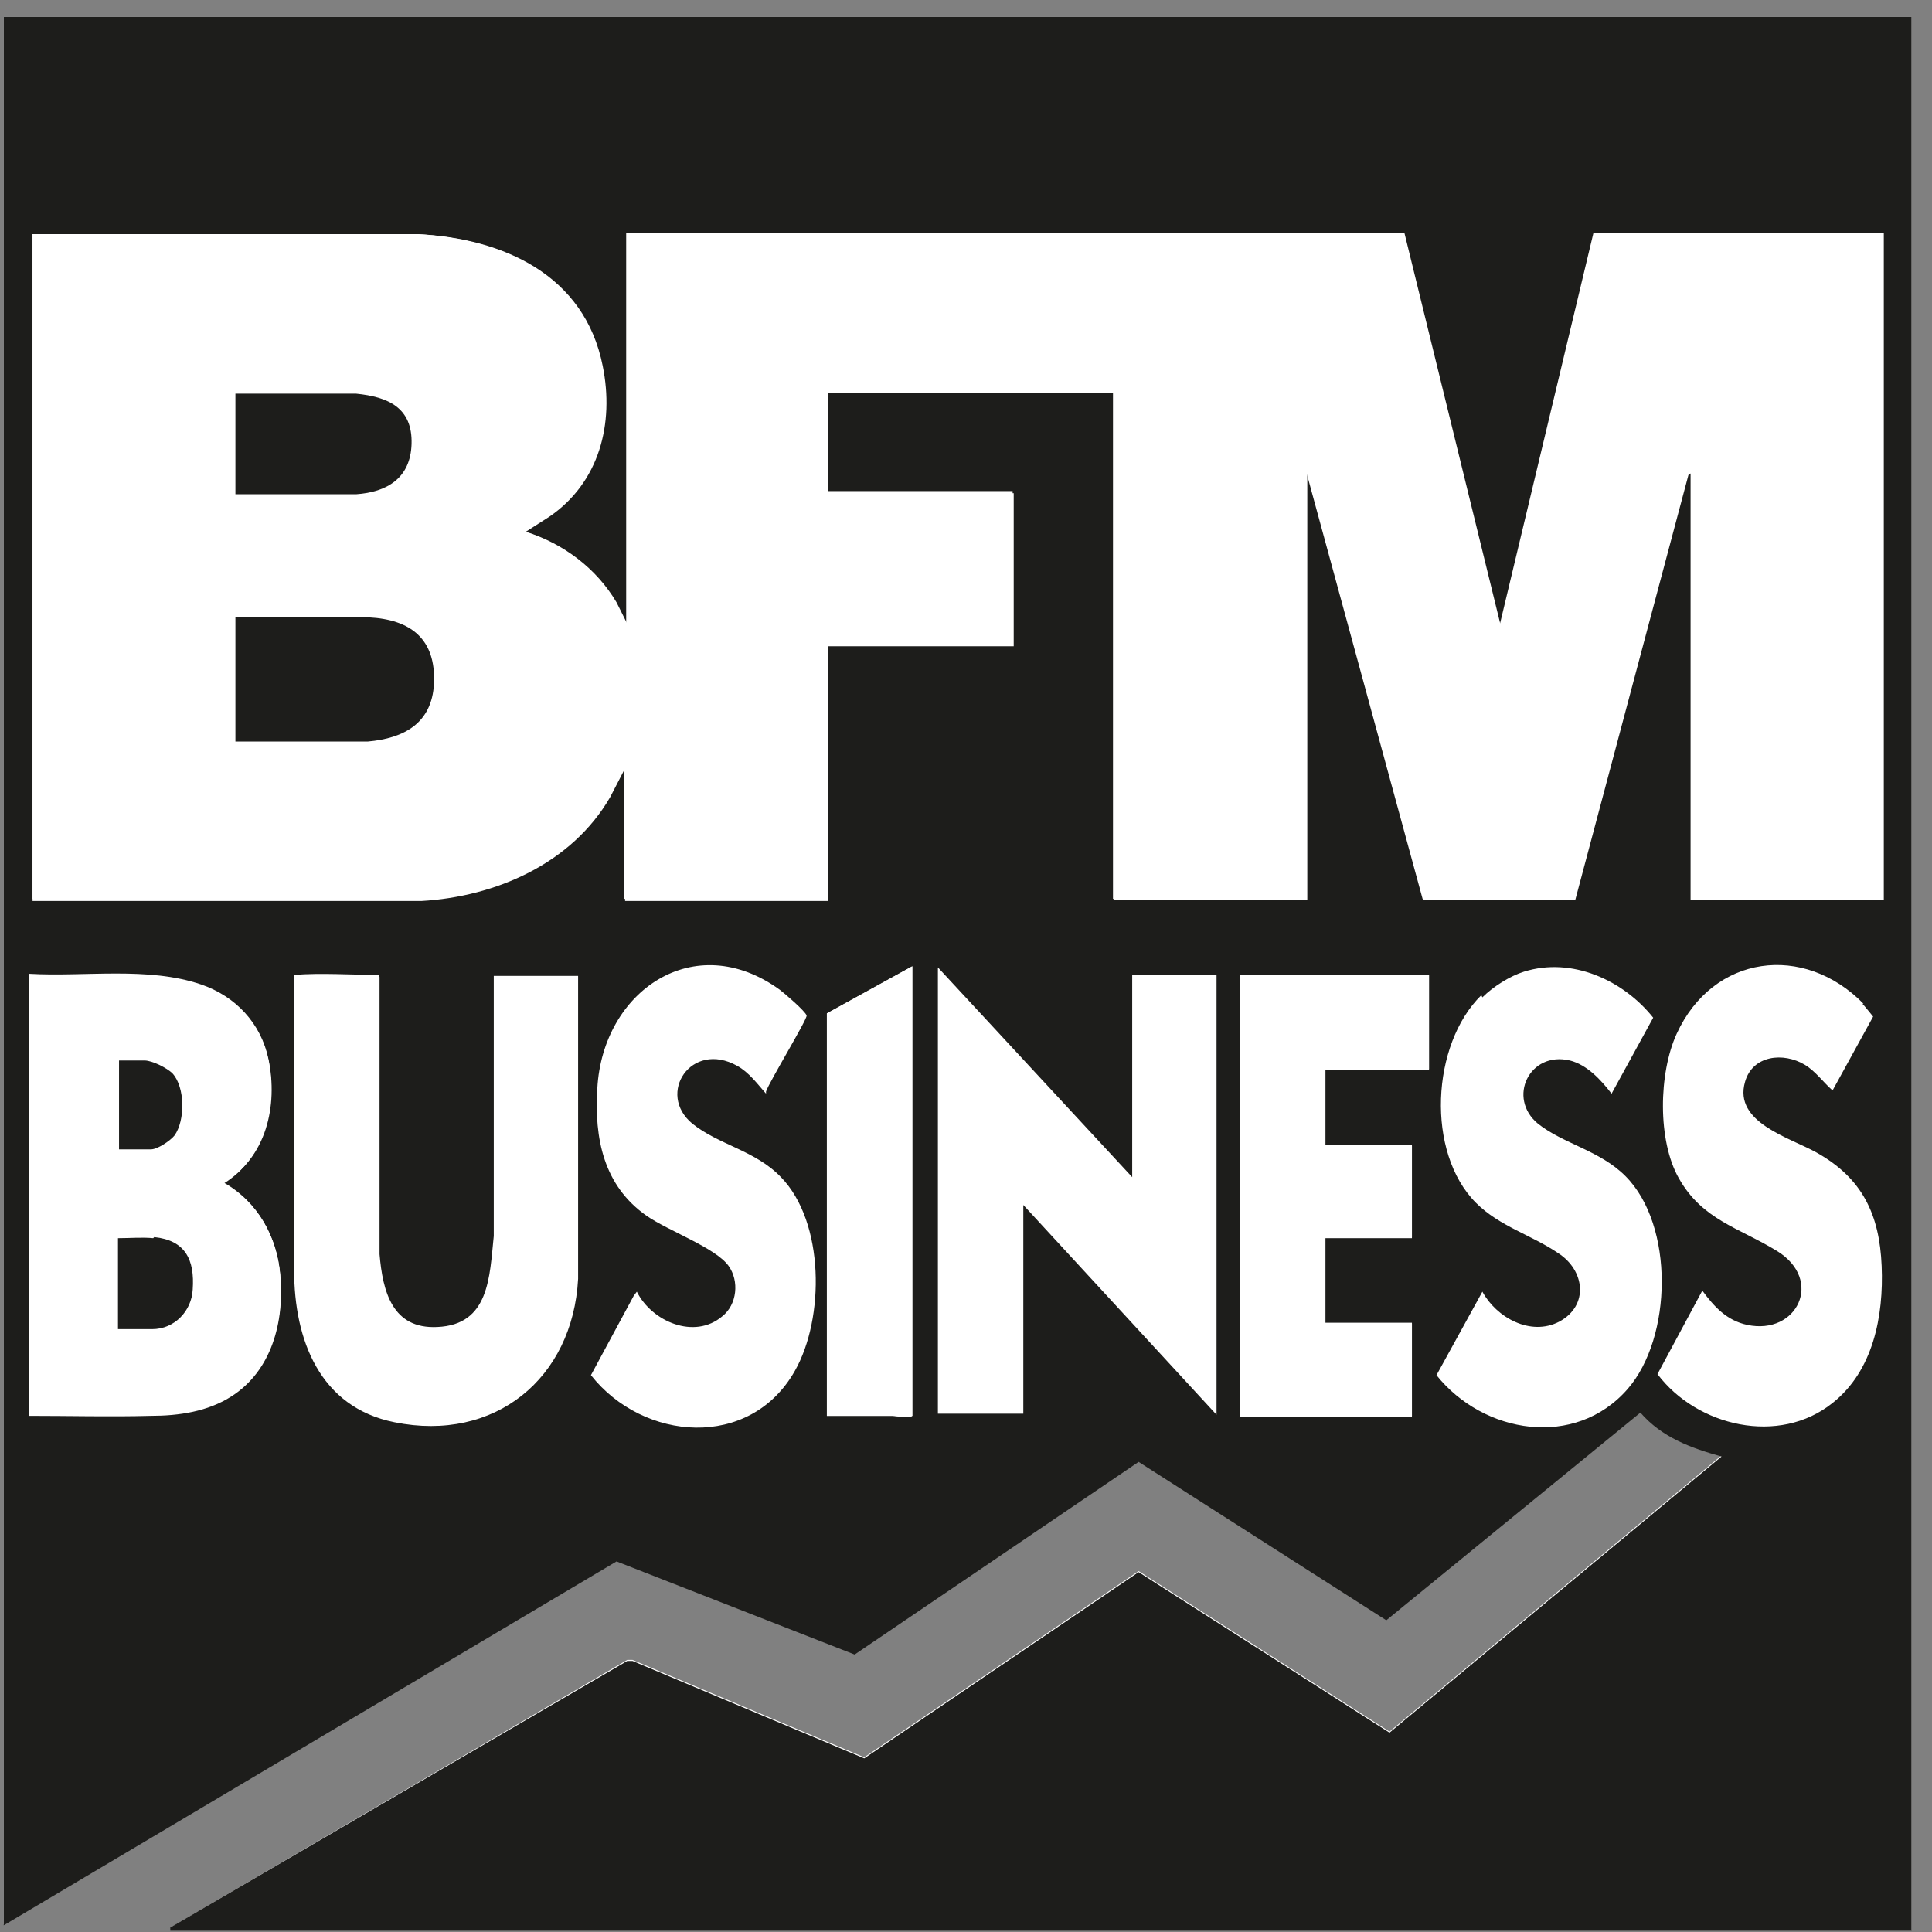 <svg width="75" height="75" viewBox="0 0 75 75" fill="none" xmlns="http://www.w3.org/2000/svg">
<rect x="0" y="0" width="75" height="75" fill="#808080" stroke="none"/>
<path d="M74.207 0.656H0.145V74.7L23.934 60.572L33.177 64.187L44.201 56.708L53.816 62.858L63.68 54.797C64.509 55.752 65.628 56.168 66.83 56.5L53.94 67.221L44.201 60.988L33.55 68.218L24.556 64.437H24.349L6.693 74.783V74.908H74.207V0.656Z" fill="white"/>
<path d="M36.409 37.595L43.952 45.739V37.844H47.226V54.922L39.725 46.819V54.922H36.409V37.595Z" fill="white"/>
<path d="M14.692 37.844V48.606C14.775 50.06 15.19 51.514 16.93 51.431C18.961 51.348 18.961 49.478 19.127 47.899V37.802H22.401V49.603C22.194 53.509 19.168 56.002 15.273 55.171C12.371 54.589 11.377 51.971 11.377 49.27V37.844V37.802C12.454 37.761 13.573 37.802 14.651 37.802" fill="white"/>
<path d="M72.342 38.966C72.342 38.966 72.756 39.423 72.756 39.464L71.181 42.331C70.808 42.041 70.518 41.584 70.104 41.334C69.275 40.836 68.115 40.96 67.783 41.999C67.327 43.578 69.524 44.16 70.56 44.741C72.342 45.739 72.963 47.151 73.088 49.146C73.171 51.057 72.756 53.218 71.181 54.464C69.109 56.085 65.918 55.337 64.385 53.343L66.125 50.102C66.581 50.683 67.078 51.265 67.866 51.431C69.814 51.847 70.85 49.686 69.026 48.564C67.576 47.65 66.167 47.401 65.213 45.739C64.384 44.243 64.426 41.667 65.13 40.129C66.498 37.054 70.062 36.597 72.383 38.966" fill="white"/>
<path d="M57.505 38.633C57.919 38.218 58.541 37.844 59.121 37.636C60.986 37.013 62.975 37.927 64.136 39.423L62.519 42.373C62.105 41.874 61.566 41.251 60.903 41.085C59.328 40.711 58.458 42.539 59.66 43.536C60.654 44.367 62.105 44.617 63.058 45.572C64.965 47.484 64.84 51.888 63.141 53.841C61.11 56.168 57.505 55.586 55.722 53.301L57.505 50.06C58.085 51.057 59.37 51.805 60.53 51.224C61.691 50.642 61.525 49.229 60.489 48.564C59.453 47.899 58.209 47.525 57.297 46.611C55.391 44.658 55.557 40.462 57.505 38.55" fill="white"/>
<path d="M29.737 42.373C29.364 41.999 29.032 41.542 28.618 41.293C26.836 40.295 25.468 42.373 26.877 43.536C27.872 44.367 29.322 44.575 30.317 45.614C32.016 47.359 32.016 51.099 30.856 53.135C29.115 56.21 24.929 55.877 22.94 53.301L24.598 50.226L24.722 50.06C25.302 51.223 26.96 51.93 28.038 51.016C28.576 50.559 28.659 49.645 28.286 49.063C27.789 48.356 25.924 47.692 25.095 47.11C23.437 45.905 23.064 44.077 23.188 42.165C23.396 38.384 26.96 35.932 30.276 38.343C30.483 38.467 31.27 39.173 31.312 39.34C31.353 39.506 29.861 41.916 29.737 42.29" fill="white"/>
<path d="M55.474 37.844H48.138V55.005H54.811V51.39H51.412V48.066H54.811V44.492H51.412V41.542H55.474V37.885V37.844ZM14.692 37.844C13.615 37.844 12.496 37.761 11.418 37.844V49.312C11.418 52.013 12.413 54.631 15.314 55.212C19.21 56.002 22.235 53.509 22.442 49.644V37.885H19.168V47.982C19.003 49.561 19.003 51.431 16.972 51.514C15.231 51.597 14.858 50.143 14.734 48.689V37.927L14.692 37.844ZM1.14 54.963C2.715 54.963 4.29 55.005 5.865 54.963C6.942 54.963 8.061 54.797 8.973 54.215C10.548 53.218 11.045 51.306 10.879 49.52C10.755 48.024 10.009 46.653 8.683 45.946C10.299 44.949 10.755 42.913 10.424 41.168C10.133 39.755 9.139 38.717 7.812 38.259C5.74 37.553 3.295 37.968 1.14 37.844V55.005V54.963ZM36.409 37.595V54.88H39.725V46.777L47.226 54.921V37.844H43.952V45.697L36.409 37.553V37.595ZM35.415 37.511L32.099 39.34V54.963C32.928 54.963 33.798 54.963 34.627 54.963C34.876 54.963 35.207 55.088 35.415 54.963V37.553V37.511ZM72.342 38.966C70.021 36.597 66.498 37.054 65.089 40.129C64.384 41.667 64.343 44.284 65.172 45.739C66.084 47.359 67.493 47.65 68.985 48.564C70.808 49.686 69.772 51.847 67.824 51.431C67.037 51.265 66.54 50.725 66.084 50.102L64.343 53.343C65.876 55.379 69.068 56.126 71.14 54.464C72.715 53.218 73.129 51.099 73.046 49.146C72.963 47.151 72.3 45.739 70.518 44.741C69.482 44.16 67.286 43.578 67.742 41.999C68.032 40.96 69.234 40.836 70.062 41.334C70.477 41.584 70.767 41.999 71.14 42.331L72.715 39.464C72.715 39.464 72.383 39.049 72.3 38.966M57.505 38.633C55.557 40.545 55.349 44.741 57.297 46.694C58.209 47.608 59.453 47.941 60.489 48.647C61.525 49.312 61.691 50.683 60.53 51.306C59.411 51.888 58.085 51.14 57.546 50.143L55.764 53.384C57.587 55.669 61.152 56.251 63.182 53.924C64.923 51.93 65.006 47.567 63.1 45.656C62.105 44.658 60.696 44.409 59.701 43.62C58.499 42.622 59.37 40.794 60.944 41.168C61.608 41.334 62.146 41.916 62.561 42.456L64.177 39.506C63.017 38.052 61.027 37.138 59.162 37.719C58.624 37.885 57.961 38.301 57.546 38.717M29.737 42.373C29.861 41.999 31.353 39.547 31.312 39.423C31.27 39.257 30.441 38.55 30.276 38.426C26.96 36.016 23.396 38.467 23.188 42.248C23.064 44.201 23.437 46.029 25.095 47.193C25.924 47.775 27.789 48.44 28.286 49.146C28.701 49.727 28.618 50.642 28.038 51.099C26.96 52.013 25.302 51.306 24.722 50.143L24.598 50.309L22.94 53.384C24.971 55.96 29.115 56.293 30.856 53.218C32.016 51.182 32.016 47.442 30.317 45.697C29.322 44.658 27.913 44.45 26.877 43.62C25.468 42.456 26.836 40.379 28.618 41.376C29.074 41.625 29.405 42.082 29.737 42.456M1.264 9.09V34.977H16.35C19.251 34.811 22.194 33.523 23.686 30.946L24.266 29.825V34.977H32.141V25.088H39.352V19.146H32.141V15.24H43.248V34.935H50.749V18.356L55.267 34.935H61.152L65.545 18.439L65.669 18.356V34.935H73.129V9.049H61.898L58.251 24.257L54.521 9.049H24.349V24.215L23.934 23.384C23.147 22.054 21.862 21.099 20.412 20.642L21.323 20.06C23.271 18.73 23.852 16.445 23.396 14.201C22.691 10.669 19.541 9.257 16.226 9.09H1.306H1.264ZM74.207 0.656V74.949H6.611V74.825L24.349 64.478H24.556L33.55 68.259L44.201 61.029L53.94 67.262L66.83 56.542C65.628 56.209 64.509 55.794 63.68 54.838L53.816 62.899L44.201 56.75L33.177 64.229L23.934 60.614L0.145 74.741V0.656H74.207Z" fill="#1D1D1B"/>
<path d="M9.139 28.786H14.278C15.687 28.703 16.765 28.079 16.847 26.542C16.93 24.797 15.936 24.049 14.319 23.966H9.139V28.786ZM9.139 19.146H13.822C15.065 19.063 15.936 18.523 15.977 17.193C16.018 15.78 15.065 15.365 13.822 15.24H9.139V19.104V19.146ZM1.264 9.09H16.184C19.459 9.257 22.65 10.669 23.354 14.201C23.81 16.445 23.23 18.73 21.282 20.06L20.37 20.642C21.821 21.099 23.106 22.096 23.893 23.384L24.308 24.215V9.049H54.479L58.209 24.298L61.856 9.049H73.088V34.935H65.628V18.356L65.504 18.439L61.11 34.894H55.225L50.708 18.315V34.894H43.206V15.198H32.099V19.063H39.31V25.005H32.099V34.894H24.225V29.741L23.686 30.863C22.152 33.44 19.21 34.727 16.35 34.894H1.264V9.007V9.09Z" fill="white"/>
<path d="M5.989 48.024C5.533 48.024 5.036 48.024 4.621 48.024V51.556H5.947C6.818 51.556 7.439 50.849 7.522 50.018C7.605 48.897 7.232 48.107 6.03 47.982M4.621 44.617H5.865C6.155 44.617 6.611 44.284 6.776 44.077C7.191 43.495 7.232 42.207 6.693 41.667C6.486 41.459 5.906 41.168 5.616 41.168H4.621V44.617ZM1.14 54.963V37.802C3.295 37.927 5.74 37.511 7.812 38.218C9.139 38.675 10.133 39.714 10.424 41.127C10.796 42.913 10.341 44.949 8.683 45.905C10.009 46.653 10.755 48.024 10.879 49.478C11.045 51.223 10.506 53.176 8.973 54.174C8.061 54.755 6.942 54.88 5.865 54.922C4.29 54.963 2.715 54.922 1.14 54.922" fill="white"/>
<path d="M55.474 37.844V41.5H51.454V44.45H54.811V48.024H51.454V51.348H54.811V54.963H48.138V37.844H55.474Z" fill="white"/>
<path d="M35.415 37.511V54.963C35.207 55.088 34.876 54.963 34.627 54.963C33.798 54.963 32.928 54.963 32.099 54.963V39.34L35.415 37.511Z" fill="white"/>
<path d="M9.139 28.786V23.966H14.319C15.936 24.049 16.93 24.797 16.847 26.542C16.765 28.079 15.687 28.661 14.278 28.786H9.139Z" fill="#1D1D1B"/>
<path d="M9.139 19.146V15.282H13.822C15.065 15.406 16.018 15.822 15.977 17.235C15.936 18.564 15.024 19.104 13.822 19.187H9.139V19.146Z" fill="#1D1D1B"/>
<path d="M5.989 48.024C7.191 48.149 7.564 48.897 7.481 50.06C7.439 50.891 6.776 51.597 5.906 51.597H4.58V48.066C5.036 48.066 5.533 48.024 5.947 48.066" fill="#1D1D1B"/>
<path d="M4.621 44.617V41.168H5.616C5.906 41.168 6.486 41.459 6.694 41.667C7.191 42.207 7.191 43.495 6.776 44.077C6.611 44.284 6.113 44.617 5.865 44.617H4.621Z" fill="#1D1D1B"/>
</svg>
